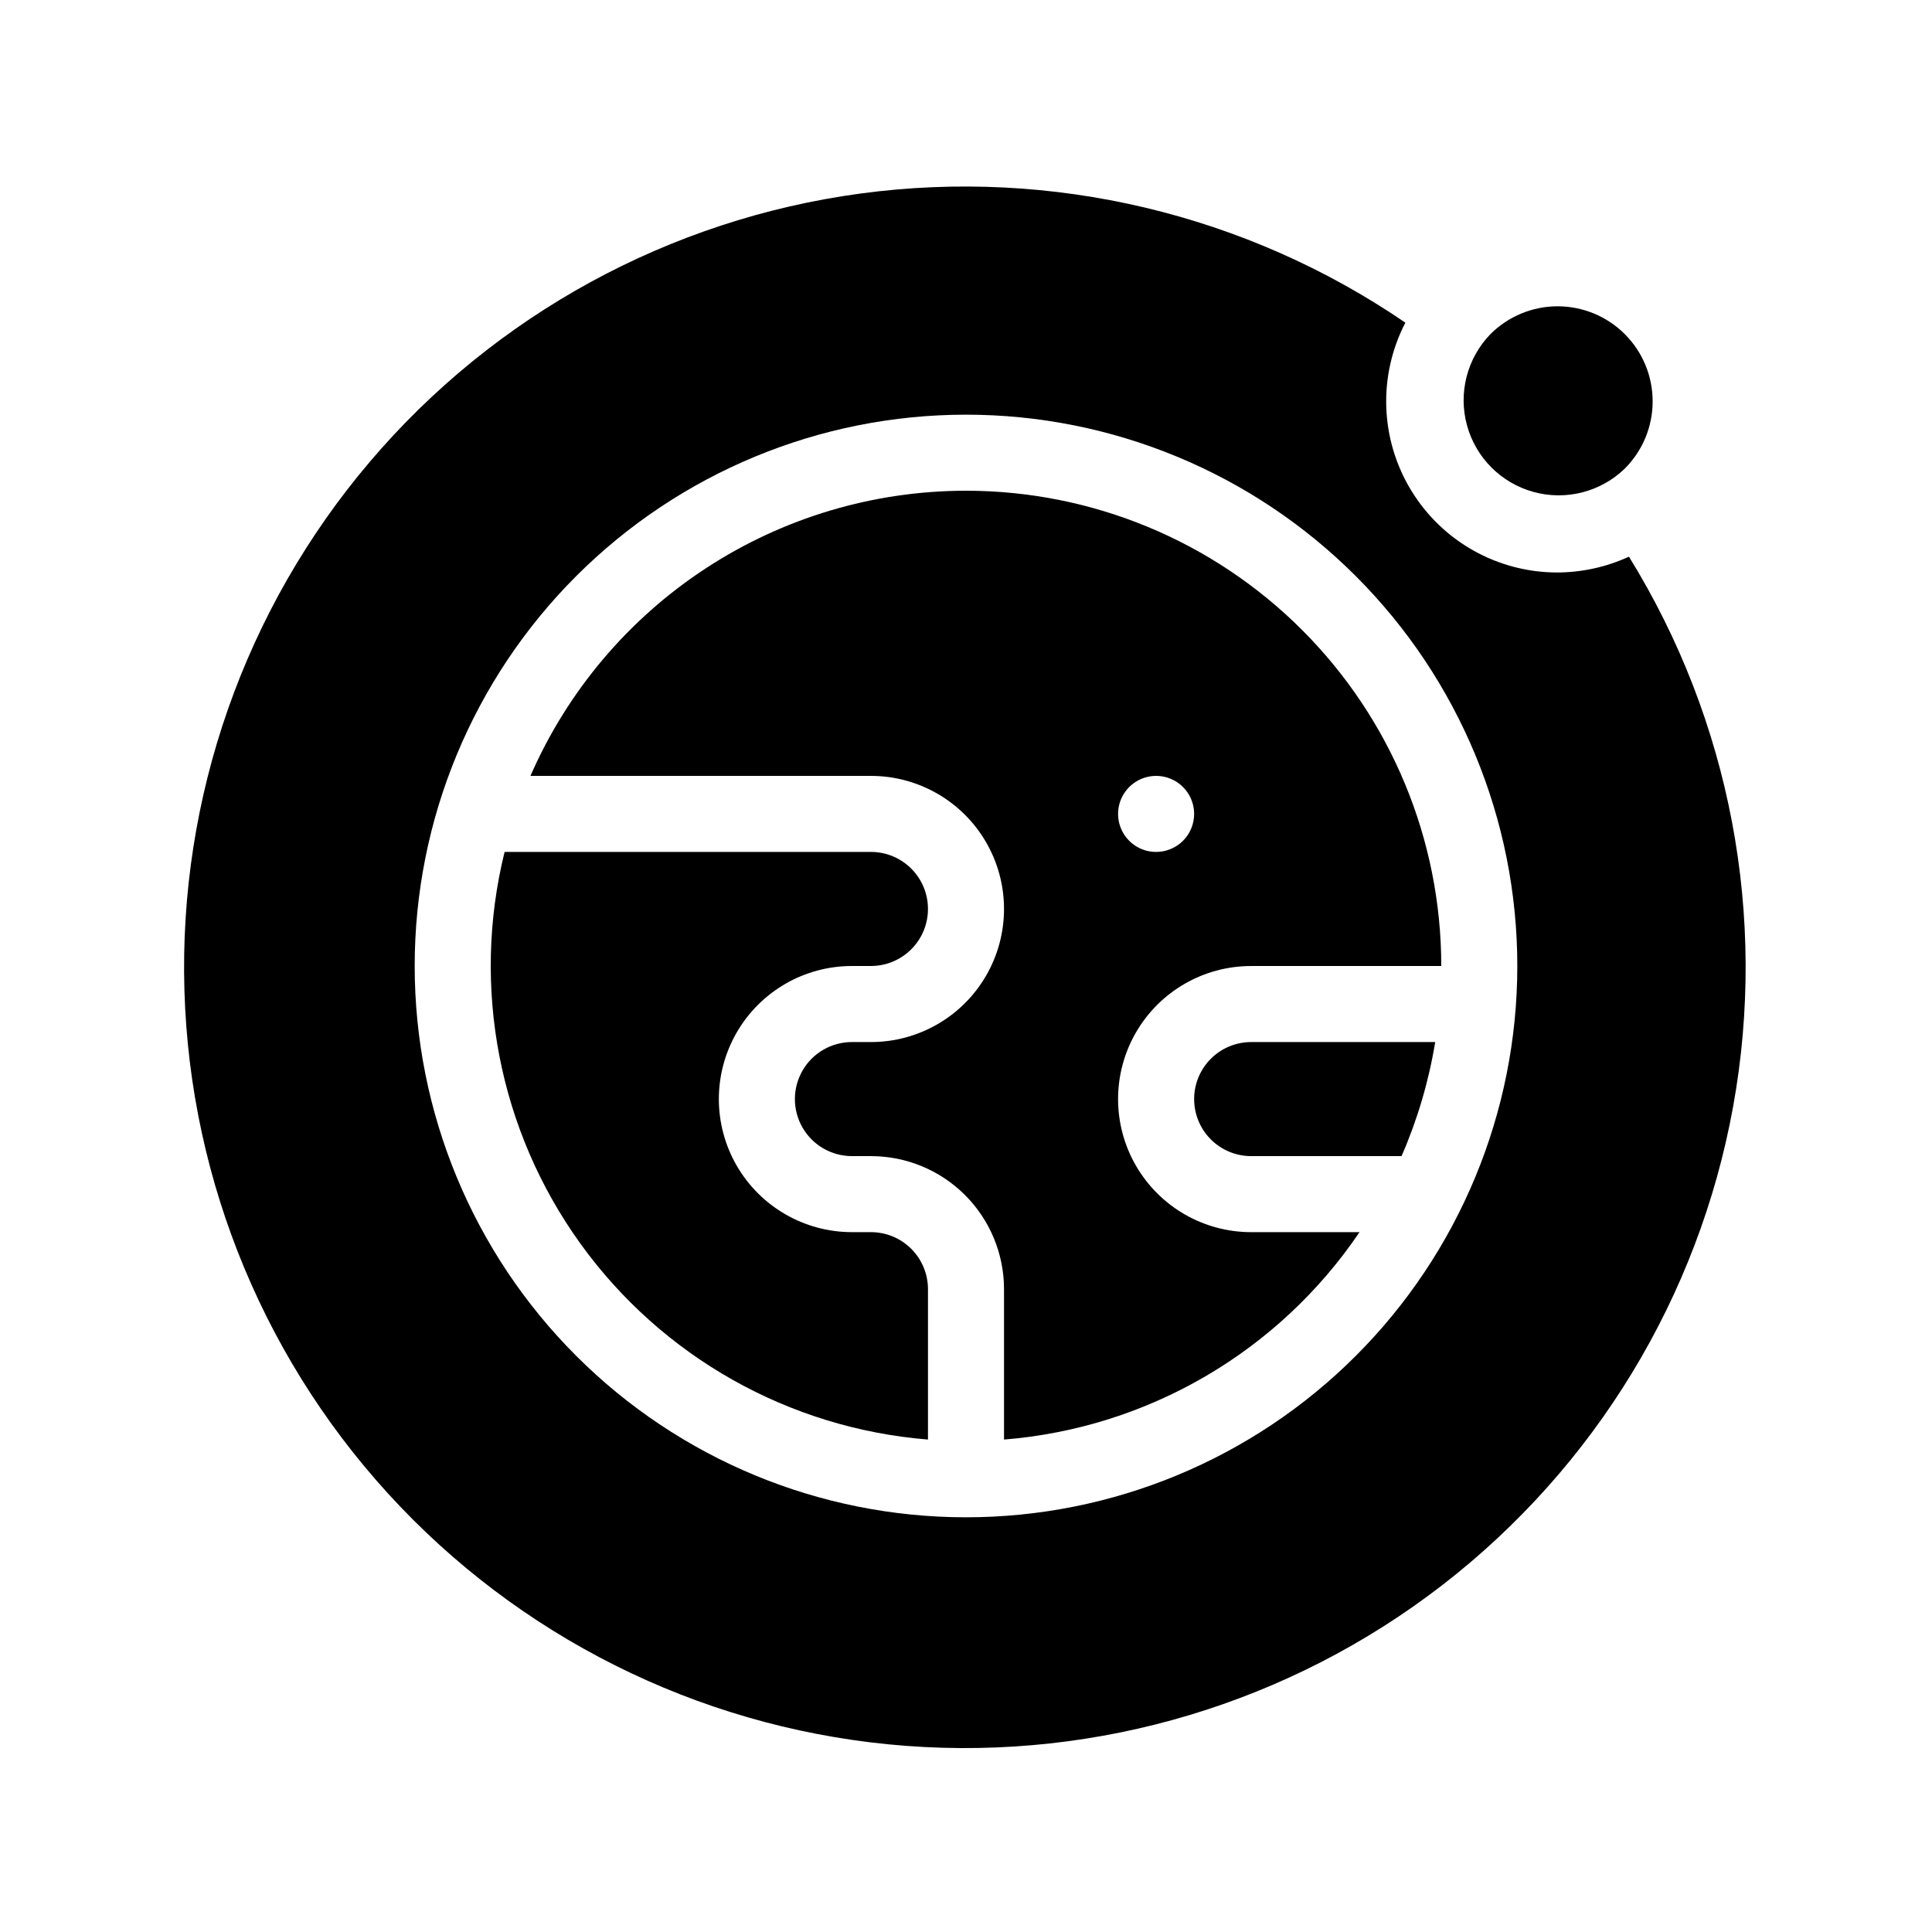 <?xml version="1.0" encoding="UTF-8"?>
<!-- Uploaded to: SVG Repo, www.svgrepo.com, Generator: SVG Repo Mixer Tools -->
<svg fill="#000000" width="800px" height="800px" version="1.1" viewBox="144 144 512 512" xmlns="http://www.w3.org/2000/svg">
 <g>
  <path d="m575.68 291.53c-5.941 2.731-12.402 4.156-18.941 4.184-15.84 0.016-30.539-8.234-38.773-21.766-8.238-13.527-8.816-30.371-1.531-44.438-42.227-28.855-93.645-41.051-144.33-34.23-50.688 6.82-97.055 32.172-130.15 71.16-33.098 38.992-50.586 88.855-49.082 139.98 1.5 51.121 21.879 99.875 57.207 136.86 35.332 36.98 83.105 59.566 134.11 63.398 51 3.836 101.61-11.355 142.07-42.637 40.461-31.285 67.902-76.441 77.031-126.77 9.125-50.324-0.707-102.25-27.605-145.75zm-175.68 254.57c-38.75 0-75.914-15.391-103.31-42.793-27.402-27.398-42.793-64.562-42.793-103.31 0-38.75 15.391-75.914 42.793-103.31 27.398-27.402 64.562-42.793 103.31-42.793 38.746 0 75.91 15.391 103.31 42.793 27.402 27.398 42.793 64.562 42.793 103.31 0 38.746-15.391 75.91-42.793 103.31-27.398 27.402-64.562 42.793-103.31 42.793z"/>
  <path d="m460.46 435.27c0 4.008 1.59 7.852 4.426 10.688 2.836 2.832 6.68 4.426 10.688 4.426h39.852c4.215-9.664 7.211-19.82 8.918-30.227h-48.77c-4.008 0-7.852 1.59-10.688 4.426-2.836 2.836-4.426 6.68-4.426 10.688z"/>
  <path d="m400 274.05c-24.508 0.004-48.477 7.152-68.98 20.578-20.5 13.422-36.641 32.535-46.445 54.992h90.234c12.598 0 24.242 6.723 30.543 17.633 6.297 10.914 6.297 24.355 0 35.266-6.301 10.914-17.945 17.637-30.543 17.637h-5.039c-5.398 0-10.391 2.879-13.09 7.555-2.699 4.676-2.699 10.438 0 15.117 2.699 4.676 7.691 7.555 13.09 7.555h5.039c9.352 0 18.324 3.715 24.938 10.328 6.613 6.617 10.328 15.586 10.328 24.938v39.852c38.121-3.066 72.781-23.289 94.211-54.965h-28.715c-12.602 0-24.242-6.723-30.543-17.633-6.301-10.91-6.301-24.355 0-35.266 6.301-10.914 17.941-17.633 30.543-17.633h50.379c0-33.406-13.27-65.441-36.891-89.062-23.617-23.621-55.656-36.891-89.059-36.891zm50.379 95.723c-4.074 0-7.75-2.453-9.309-6.219-1.559-3.766-0.699-8.102 2.184-10.98 2.883-2.883 7.215-3.746 10.98-2.188 3.766 1.562 6.223 5.234 6.223 9.312 0 2.672-1.062 5.234-2.953 7.125-1.891 1.887-4.453 2.949-7.125 2.949z"/>
  <path d="m374.81 470.53h-5.039c-12.598 0-24.242-6.723-30.543-17.633-6.297-10.91-6.297-24.355 0-35.266 6.301-10.914 17.945-17.633 30.543-17.633h5.039c5.398 0 10.391-2.883 13.09-7.559 2.699-4.676 2.699-10.438 0-15.113-2.699-4.676-7.691-7.559-13.09-7.559h-97.086c-8.852 35.875-1.508 73.828 20.094 103.81 21.598 29.977 55.273 48.961 92.105 51.918v-39.852c0-4.008-1.594-7.852-4.426-10.688-2.836-2.832-6.68-4.426-10.688-4.426z"/>
  <path d="m574.57 268.2c4.734-4.727 7.398-11.141 7.398-17.828 0.004-6.691-2.656-13.105-7.391-17.836-4.734-4.727-11.156-7.375-17.844-7.363-6.676 0.016-13.074 2.68-17.785 7.406-6.18 6.398-8.527 15.582-6.176 24.16 2.352 8.578 9.055 15.281 17.633 17.633 8.582 2.356 17.766 0.008 24.164-6.172z"/>
 </g>
</svg>